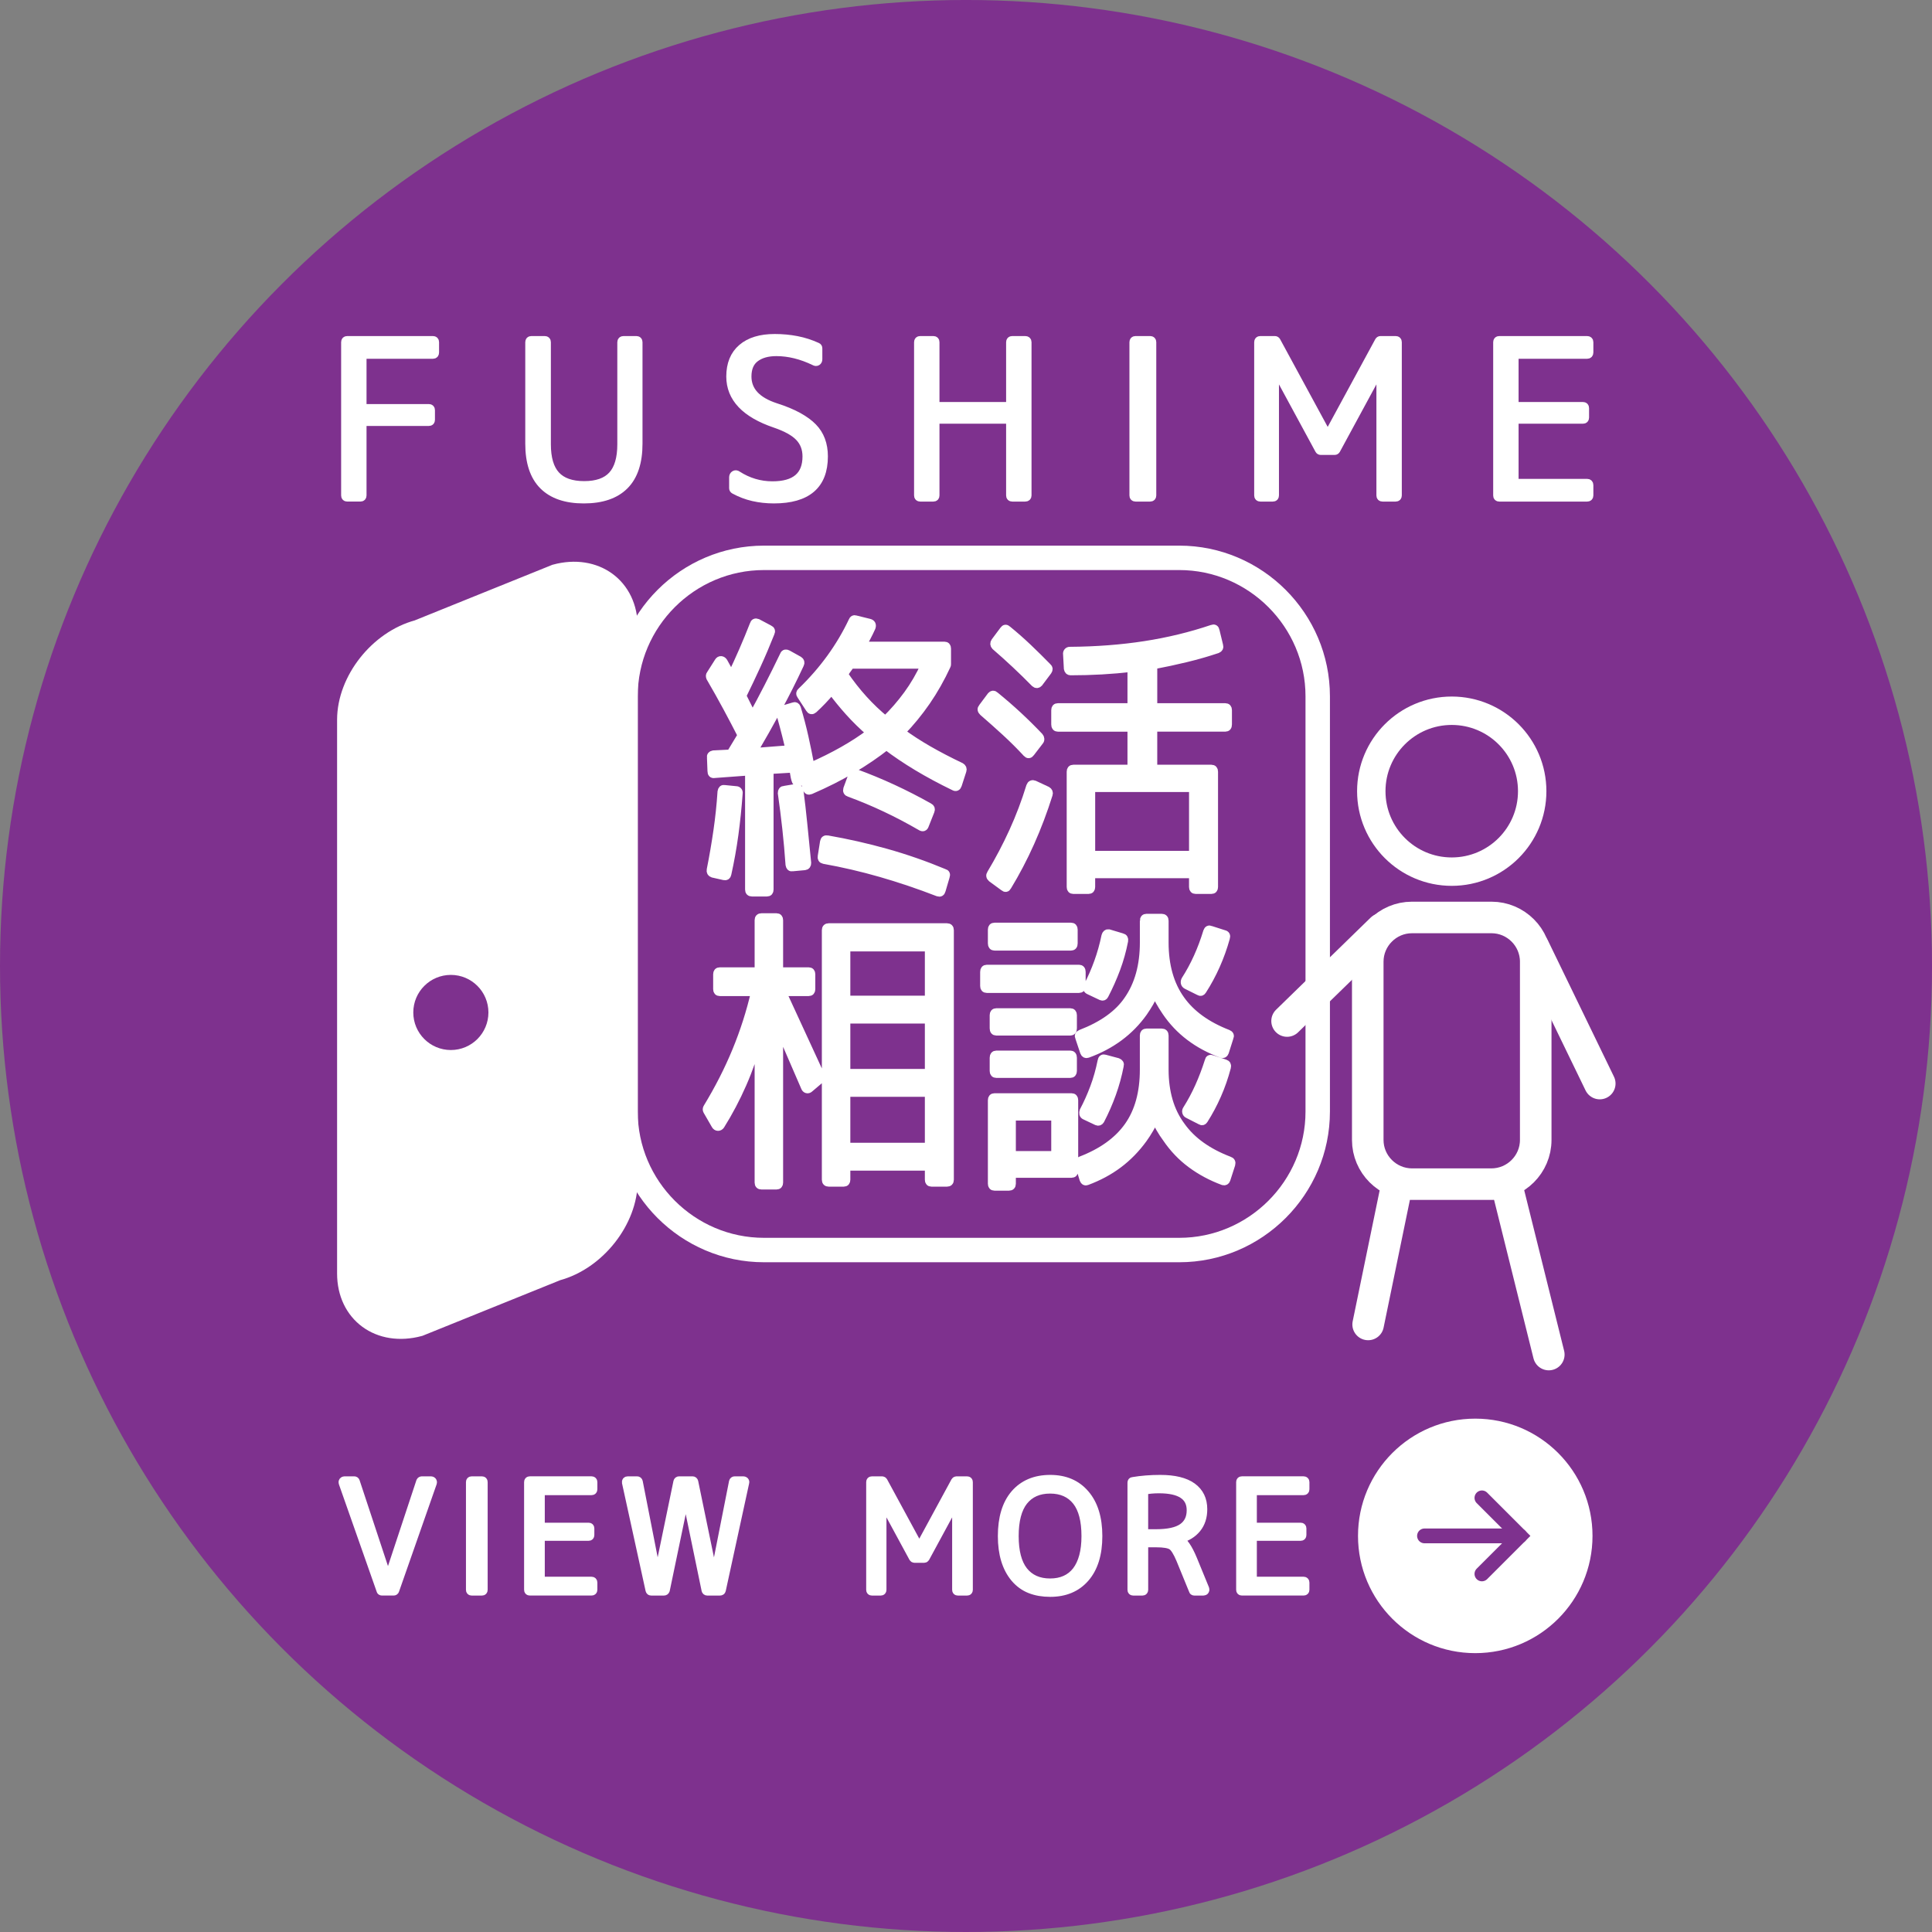 <?xml version="1.0" encoding="utf-8"?>
<!-- Generator: Adobe Illustrator 16.0.0, SVG Export Plug-In . SVG Version: 6.00 Build 0)  -->
<!DOCTYPE svg PUBLIC "-//W3C//DTD SVG 1.1//EN" "http://www.w3.org/Graphics/SVG/1.1/DTD/svg11.dtd">
<svg version="1.1" xmlns="http://www.w3.org/2000/svg" xmlns:xlink="http://www.w3.org/1999/xlink" x="0px" y="0px"
	 width="151.001px" height="151.001px" viewBox="0 0 151.001 151.001" enable-background="new 0 0 151.001 151.001"
	 xml:space="preserve">
<rect x="0" y="0" width="151.001" height="151.001" fill="#808080" stroke="none"/>
<g id="レイヤー_1">
</g>
<g id="文字">
	<circle fill="#7E318E" cx="75.501" cy="75.5" r="75.501"/>
	<path fill="#7E318E" stroke="#FFFFFF" stroke-width="1.909" stroke-miterlimit="10" d="M92.17,97.7H59.709
		c-5.951,0-10.82-4.869-10.82-10.82v-32.46c0-5.951,4.869-10.82,10.82-10.82H92.17c5.951,0,10.82,4.869,10.82,10.82v32.46
		C102.99,92.831,98.121,97.7,92.17,97.7z"/>
	<path fill="#FFFFFF" stroke="#FFFFFF" stroke-width="1.909" stroke-miterlimit="10" d="M43.479,99.15l-10.768,4.349
		c-2.976,0.797-5.41-0.985-5.41-3.961V56.257c0-2.976,2.434-6.063,5.41-6.859l10.768-4.349c2.976-0.797,5.41,0.985,5.41,3.96V92.29
		C48.889,95.266,46.454,98.353,43.479,99.15z"/>
	<circle fill="#7E318E" cx="35.238" cy="79.132" r="2.936"/>
	<g>
		<g>
			<path fill="#FFFFFF" stroke="#FFFFFF" stroke-width="0.636" stroke-miterlimit="10" d="M33.998,26.744v0.803
				c0,0.118-0.054,0.176-0.161,0.176h-5.508v4.175h5.187c0.107,0,0.161,0.054,0.161,0.161v0.755c0,0.107-0.054,0.16-0.161,0.16
				h-5.187v5.749c0,0.107-0.053,0.161-0.16,0.161h-1.028c-0.107,0-0.161-0.053-0.161-0.161V26.744c0-0.107,0.053-0.161,0.161-0.161
				h6.696C33.944,26.583,33.998,26.637,33.998,26.744z"/>
			<path fill="#FFFFFF" stroke="#FFFFFF" stroke-width="0.636" stroke-miterlimit="10" d="M41.532,26.583h1.044
				c0.107,0,0.161,0.054,0.161,0.161v7.981c0,1.092,0.238,1.898,0.714,2.417c0.476,0.519,1.212,0.779,2.208,0.779
				s1.729-0.26,2.2-0.779c0.471-0.519,0.707-1.325,0.707-2.417v-7.981c0-0.107,0.059-0.161,0.176-0.161h0.996
				c0.107,0,0.161,0.054,0.161,0.161v7.933c0,1.456-0.361,2.545-1.084,3.268s-1.785,1.084-3.188,1.084
				c-1.392,0-2.449-0.361-3.171-1.084s-1.084-1.812-1.084-3.268v-7.933C41.372,26.637,41.425,26.583,41.532,26.583z"/>
			<path fill="#FFFFFF" stroke="#FFFFFF" stroke-width="0.636" stroke-miterlimit="10" d="M60.549,26.423
				c0.599,0,1.175,0.054,1.726,0.161c0.551,0.107,1.084,0.279,1.598,0.514c0.054,0.021,0.081,0.064,0.081,0.128v0.851
				c0,0.086-0.03,0.147-0.088,0.185c-0.059,0.038-0.126,0.035-0.201-0.008c-1.017-0.493-2.013-0.739-2.987-0.739
				c-0.686,0-1.234,0.155-1.646,0.466s-0.618,0.792-0.618,1.445c0,1.114,0.733,1.911,2.2,2.393c0.707,0.225,1.301,0.471,1.783,0.738
				c0.481,0.268,0.861,0.546,1.14,0.835c0.567,0.578,0.851,1.338,0.851,2.28c0,1.124-0.327,1.964-0.979,2.521
				c-0.653,0.557-1.627,0.835-2.923,0.835c-0.567,0-1.108-0.059-1.622-0.177c-0.514-0.118-1.006-0.305-1.477-0.562
				c-0.054-0.032-0.081-0.075-0.081-0.128v-0.851c0-0.096,0.035-0.166,0.104-0.208c0.07-0.043,0.142-0.038,0.217,0.016
				c0.846,0.546,1.761,0.819,2.746,0.819c1.777,0,2.666-0.755,2.666-2.264c0-0.6-0.19-1.1-0.57-1.501
				c-0.38-0.402-1.009-0.752-1.887-1.052c-2.334-0.792-3.5-2.023-3.5-3.693c0-0.963,0.302-1.705,0.907-2.224
				C58.592,26.683,59.446,26.423,60.549,26.423z"/>
			<path fill="#FFFFFF" stroke="#FFFFFF" stroke-width="0.636" stroke-miterlimit="10" d="M71.921,26.583h1.028
				c0.107,0,0.16,0.054,0.16,0.161v4.994h5.845v-4.994c0-0.107,0.054-0.161,0.161-0.161h1.012c0.118,0,0.177,0.054,0.177,0.161
				v11.979c0,0.107-0.059,0.161-0.177,0.161h-1.012c-0.107,0-0.161-0.053-0.161-0.161v-5.925h-5.845v5.925
				c0,0.107-0.053,0.161-0.16,0.161h-1.028c-0.107,0-0.161-0.053-0.161-0.161V26.744C71.76,26.637,71.813,26.583,71.921,26.583z"/>
			<path fill="#FFFFFF" stroke="#FFFFFF" stroke-width="0.636" stroke-miterlimit="10" d="M89.893,38.884h-1.14
				c-0.107,0-0.161-0.053-0.161-0.161V26.744c0-0.107,0.054-0.161,0.161-0.161h1.14c0.107,0,0.161,0.054,0.161,0.161v11.979
				C90.054,38.831,90,38.884,89.893,38.884z"/>
			<path fill="#FFFFFF" stroke="#FFFFFF" stroke-width="0.636" stroke-miterlimit="10" d="M99.483,38.884h-0.979
				c-0.107,0-0.161-0.053-0.161-0.161V26.744c0-0.107,0.053-0.161,0.161-0.161h1.14c0.053,0,0.096,0.027,0.128,0.081l3.982,7.338
				h0.032l3.982-7.338c0.032-0.054,0.075-0.081,0.128-0.081h1.188c0.106,0,0.16,0.054,0.16,0.161v11.979
				c0,0.107-0.054,0.161-0.16,0.161h-1.028c-0.107,0-0.161-0.053-0.161-0.161v-9.876h-0.032l-3.42,6.311
				c-0.032,0.054-0.075,0.081-0.128,0.081h-1.092c-0.054,0-0.097-0.027-0.128-0.081l-3.42-6.311h-0.032v9.876
				C99.644,38.831,99.59,38.884,99.483,38.884z"/>
			<path fill="#FFFFFF" stroke="#FFFFFF" stroke-width="0.636" stroke-miterlimit="10" d="M124.216,26.744v0.803
				c0,0.118-0.059,0.176-0.176,0.176h-5.669v4.015h5.348c0.107,0,0.161,0.054,0.161,0.161v0.739c0,0.107-0.054,0.161-0.161,0.161
				h-5.348v4.946h5.669c0.118,0,0.176,0.059,0.176,0.177v0.803c0,0.107-0.059,0.161-0.176,0.161h-6.857
				c-0.107,0-0.161-0.053-0.161-0.161V26.744c0-0.107,0.053-0.161,0.161-0.161h6.857C124.157,26.583,124.216,26.637,124.216,26.744z
				"/>
		</g>
	</g>
	<g>
		<g>
			<path fill="#FFFFFF" stroke="#FFFFFF" stroke-width="0.669" stroke-miterlimit="10" d="M26.926,115.722h0.757
				c0.052,0,0.086,0.023,0.102,0.068l2.528,7.644h0.022l2.529-7.644c0.022-0.045,0.061-0.068,0.113-0.068h0.711
				c0.045,0,0.081,0.018,0.107,0.051c0.026,0.034,0.032,0.074,0.017,0.119l-2.946,8.411c-0.016,0.045-0.049,0.067-0.102,0.067
				h-0.903c-0.061,0-0.095-0.022-0.102-0.067l-2.958-8.411c-0.016-0.045-0.01-0.085,0.017-0.119
				C26.845,115.74,26.881,115.722,26.926,115.722z"/>
			<path fill="#FFFFFF" stroke="#FFFFFF" stroke-width="0.669" stroke-miterlimit="10" d="M37.667,124.371h-0.801
				c-0.076,0-0.113-0.037-0.113-0.112v-8.423c0-0.075,0.037-0.113,0.113-0.113h0.801c0.075,0,0.113,0.038,0.113,0.113v8.423
				C37.781,124.333,37.743,124.371,37.667,124.371z"/>
			<path fill="#FFFFFF" stroke="#FFFFFF" stroke-width="0.669" stroke-miterlimit="10" d="M46.354,115.835v0.564
				c0,0.083-0.041,0.124-0.124,0.124h-3.985v2.823h3.76c0.075,0,0.113,0.037,0.113,0.112v0.52c0,0.075-0.038,0.113-0.113,0.113
				h-3.76v3.477h3.985c0.083,0,0.124,0.042,0.124,0.125v0.564c0,0.075-0.041,0.112-0.124,0.112h-4.82
				c-0.076,0-0.113-0.037-0.113-0.112v-8.423c0-0.075,0.037-0.113,0.113-0.113h4.82C46.313,115.722,46.354,115.76,46.354,115.835z"
				/>
			<path fill="#FFFFFF" stroke="#FFFFFF" stroke-width="0.669" stroke-miterlimit="10" d="M49.068,115.722h0.723
				c0.061,0,0.098,0.03,0.113,0.091l1.479,7.542h0.022l1.559-7.542c0.015-0.061,0.053-0.091,0.112-0.091h1.051
				c0.06,0,0.098,0.03,0.112,0.091l1.559,7.542h0.022l1.49-7.542c0.015-0.061,0.053-0.091,0.112-0.091H58.1
				c0.045,0,0.081,0.016,0.107,0.046s0.032,0.063,0.017,0.102l-1.829,8.411c-0.015,0.061-0.056,0.09-0.124,0.09h-0.993
				c-0.061,0-0.098-0.029-0.113-0.09l-1.558-7.53h-0.022l-1.569,7.53c-0.022,0.061-0.064,0.09-0.124,0.09h-0.994
				c-0.061,0-0.098-0.029-0.112-0.09l-1.841-8.411C48.929,115.772,48.97,115.722,49.068,115.722z"/>
			<path fill="#FFFFFF" stroke="#FFFFFF" stroke-width="0.669" stroke-miterlimit="10" d="M68.835,124.371h-0.688
				c-0.076,0-0.113-0.037-0.113-0.112v-8.423c0-0.075,0.037-0.113,0.113-0.113h0.801c0.038,0,0.068,0.02,0.091,0.057l2.8,5.16h0.022
				l2.8-5.16c0.022-0.037,0.053-0.057,0.091-0.057h0.835c0.075,0,0.113,0.038,0.113,0.113v8.423c0,0.075-0.038,0.112-0.113,0.112
				h-0.723c-0.075,0-0.112-0.037-0.112-0.112v-6.943h-0.022l-2.405,4.437c-0.022,0.038-0.053,0.057-0.09,0.057h-0.768
				c-0.038,0-0.068-0.019-0.091-0.057l-2.404-4.437h-0.023v6.943C68.948,124.333,68.911,124.371,68.835,124.371z"/>
			<path fill="#FFFFFF" stroke="#FFFFFF" stroke-width="0.669" stroke-miterlimit="10" d="M82.083,124.472
				c-0.587,0-1.11-0.09-1.569-0.271s-0.857-0.471-1.196-0.869c-0.662-0.791-0.993-1.882-0.993-3.274c0-1.415,0.331-2.51,0.993-3.285
				c0.67-0.775,1.592-1.163,2.766-1.163c1.152,0,2.059,0.388,2.722,1.163c0.677,0.782,1.016,1.878,1.016,3.285
				s-0.339,2.499-1.016,3.274C84.141,124.092,83.235,124.472,82.083,124.472z M84.149,117.326c-0.489-0.617-1.182-0.926-2.077-0.926
				s-1.588,0.309-2.077,0.926c-0.475,0.609-0.712,1.521-0.712,2.732c0,1.204,0.237,2.111,0.712,2.721
				c0.489,0.617,1.182,0.926,2.077,0.926s1.584-0.309,2.066-0.926c0.481-0.632,0.722-1.539,0.722-2.721
				C84.86,118.846,84.624,117.935,84.149,117.326z"/>
			<path fill="#FFFFFF" stroke="#FFFFFF" stroke-width="0.669" stroke-miterlimit="10" d="M89.291,124.371h-0.722
				c-0.076,0-0.113-0.037-0.113-0.112v-8.378c0-0.067,0.03-0.102,0.09-0.102c0.663-0.112,1.374-0.169,2.134-0.169
				c1.106,0,1.94,0.203,2.501,0.609s0.842,0.986,0.842,1.739c0,0.602-0.162,1.103-0.486,1.501c-0.323,0.399-0.778,0.678-1.365,0.836
				v0.022c0.346,0.173,0.695,0.685,1.05,1.535l0.959,2.337c0.016,0.046,0.012,0.087-0.011,0.124
				c-0.022,0.038-0.061,0.057-0.113,0.057h-0.711c-0.053,0-0.083-0.022-0.091-0.067l-0.993-2.428
				c-0.241-0.571-0.463-0.926-0.666-1.061c-0.211-0.144-0.625-0.215-1.242-0.215h-0.948v3.658
				C89.404,124.333,89.366,124.371,89.291,124.371z M89.404,116.491v3.364h0.948c0.948,0,1.641-0.152,2.077-0.457
				c0.437-0.306,0.655-0.759,0.655-1.361c0-1.106-0.832-1.659-2.495-1.659C90.153,116.377,89.757,116.416,89.404,116.491z"/>
			<path fill="#FFFFFF" stroke="#FFFFFF" stroke-width="0.669" stroke-miterlimit="10" d="M102.007,115.835v0.564
				c0,0.083-0.041,0.124-0.124,0.124h-3.985v2.823h3.76c0.075,0,0.113,0.037,0.113,0.112v0.52c0,0.075-0.038,0.113-0.113,0.113
				h-3.76v3.477h3.985c0.083,0,0.124,0.042,0.124,0.125v0.564c0,0.075-0.041,0.112-0.124,0.112h-4.82
				c-0.076,0-0.113-0.037-0.113-0.112v-8.423c0-0.075,0.037-0.113,0.113-0.113h4.82C101.966,115.722,102.007,115.76,102.007,115.835
				z"/>
		</g>
	</g>
	<g>
		<g>
			<path fill="#FFFFFF" stroke="#FFFFFF" stroke-width="0.636" stroke-miterlimit="10" d="M62.035,55.211
				c0.107-0.045,0.188,0,0.242,0.134c0.228,0.76,0.426,1.517,0.594,2.27c0.167,0.753,0.325,1.524,0.473,2.315
				c1.838-0.805,3.402-1.692,4.69-2.662c-0.604-0.522-1.154-1.059-1.65-1.61c-0.497-0.552-0.96-1.118-1.389-1.7
				c-0.255,0.298-0.497,0.566-0.725,0.805c-0.229,0.238-0.457,0.462-0.685,0.671c-0.121,0.104-0.221,0.089-0.302-0.045l-0.685-1.051
				c-0.081-0.104-0.067-0.201,0.041-0.291c1.704-1.64,3.04-3.481,4.005-5.524c0.041-0.104,0.107-0.142,0.202-0.112l1.087,0.268
				c0.188,0.045,0.248,0.165,0.181,0.358c-0.121,0.269-0.245,0.522-0.373,0.761c-0.127,0.239-0.245,0.462-0.352,0.671h6.421
				c0.134,0,0.201,0.075,0.201,0.224v1.208c0,0.06-0.007,0.097-0.02,0.112c-0.47,1.014-1,1.95-1.59,2.807
				c-0.591,0.857-1.248,1.659-1.973,2.404c0.644,0.478,1.355,0.939,2.134,1.387c0.778,0.447,1.624,0.887,2.536,1.32
				c0.121,0.075,0.161,0.171,0.121,0.291l-0.362,1.118c-0.054,0.165-0.148,0.209-0.282,0.134c-1.047-0.507-2.01-1.025-2.889-1.554
				s-1.681-1.07-2.405-1.622c-0.792,0.626-1.678,1.23-2.657,1.812s-2.073,1.133-3.281,1.655c-0.148,0.06-0.242,0.015-0.282-0.134
				l-0.181-0.604l-0.463,0.089c-0.134,0.03-0.215-0.022-0.242-0.156c-0.04-0.134-0.074-0.291-0.101-0.47
				c-0.027-0.179-0.054-0.321-0.081-0.425l-1.852,0.112v9.349c0,0.149-0.067,0.224-0.201,0.224h-1.168
				c-0.147,0-0.221-0.075-0.221-0.224v-9.237l-2.717,0.201c-0.148,0.03-0.222-0.045-0.222-0.224l-0.04-1.051
				c-0.027-0.134,0.033-0.216,0.181-0.246l1.349-0.067l0.865-1.432c-0.349-0.686-0.728-1.409-1.137-2.169s-0.849-1.543-1.318-2.349
				c-0.04-0.104-0.034-0.186,0.02-0.246l0.624-0.984c0.054-0.089,0.121-0.13,0.201-0.123c0.081,0.008,0.148,0.056,0.202,0.146
				l0.604,1.096c0.322-0.671,0.627-1.338,0.916-2.001s0.567-1.338,0.835-2.024c0.04-0.149,0.134-0.193,0.282-0.134l0.926,0.492
				c0.134,0.06,0.167,0.157,0.101,0.291c-0.349,0.88-0.708,1.722-1.077,2.527s-0.748,1.603-1.137,2.393l0.805,1.61
				c0.805-1.461,1.624-3.057,2.456-4.787c0.027-0.074,0.067-0.115,0.121-0.123c0.053-0.007,0.107,0.003,0.161,0.033l0.885,0.492
				c0.121,0.075,0.148,0.179,0.081,0.313c-0.563,1.208-1.151,2.375-1.761,3.5c-0.611,1.126-1.245,2.248-1.902,3.366l2.858-0.224
				c-0.067-0.283-0.158-0.652-0.271-1.107c-0.114-0.455-0.265-1.018-0.453-1.688c-0.04-0.149,0.007-0.246,0.141-0.291L62.035,55.211
				z M55.714,68.273c-0.134-0.044-0.188-0.142-0.161-0.291c0.202-1.014,0.376-2.028,0.523-3.042
				c0.147-1.014,0.255-2.035,0.322-3.064c0.027-0.164,0.101-0.231,0.221-0.202l0.906,0.09c0.067,0,0.121,0.022,0.161,0.067
				c0.041,0.045,0.054,0.104,0.041,0.179c-0.081,1.104-0.191,2.173-0.332,3.209c-0.141,1.036-0.326,2.069-0.554,3.098
				c-0.027,0.134-0.107,0.186-0.242,0.156L55.714,68.273z M62.236,61.585c0.134,0,0.214,0.067,0.242,0.202
				c0.107,0.805,0.208,1.681,0.302,2.628s0.194,1.957,0.302,3.03c0,0.149-0.061,0.231-0.181,0.246l-0.966,0.089
				c-0.121,0.03-0.195-0.037-0.222-0.201c-0.067-0.954-0.151-1.89-0.251-2.807s-0.218-1.845-0.352-2.785
				c0-0.164,0.067-0.246,0.201-0.246L62.236,61.585z M64.41,65.791c0.027-0.149,0.114-0.209,0.262-0.179
				c1.543,0.269,3.073,0.615,4.59,1.04c1.516,0.425,3.026,0.951,4.529,1.577c0.134,0.029,0.174,0.119,0.121,0.268l-0.322,1.096
				c-0.04,0.149-0.127,0.201-0.262,0.156c-1.503-0.582-2.993-1.084-4.469-1.51c-1.476-0.425-2.966-0.771-4.469-1.04
				c-0.134-0.029-0.188-0.119-0.161-0.268L64.41,65.791z M69.201,56.285c0.631-0.611,1.208-1.275,1.731-1.99
				c0.523-0.716,0.979-1.499,1.369-2.349h-5.817l-0.342,0.47l-0.181,0.291C66.913,54.108,67.994,55.301,69.201,56.285z
				 M66.625,60.579c0.041-0.134,0.121-0.186,0.242-0.157c1.959,0.716,3.878,1.603,5.757,2.662c0.121,0.06,0.154,0.157,0.101,0.291
				l-0.443,1.118c-0.054,0.164-0.154,0.201-0.302,0.112c-0.926-0.537-1.855-1.025-2.788-1.465s-1.869-0.831-2.808-1.174
				c-0.148-0.045-0.202-0.142-0.161-0.291L66.625,60.579z"/>
			<path fill="#FFFFFF" stroke="#FFFFFF" stroke-width="0.636" stroke-miterlimit="10" d="M81.253,57.917l-0.704,0.917
				c-0.094,0.134-0.195,0.142-0.302,0.022c-0.523-0.566-1.074-1.114-1.65-1.644c-0.577-0.529-1.167-1.055-1.771-1.577
				c-0.121-0.119-0.134-0.231-0.041-0.335l0.685-0.917c0.094-0.104,0.188-0.112,0.282-0.022c0.644,0.522,1.255,1.051,1.832,1.588
				c0.577,0.537,1.127,1.082,1.65,1.633c0.041,0.045,0.063,0.101,0.07,0.168C81.31,57.817,81.293,57.873,81.253,57.917z
				 M80.831,61.317l1.006,0.47c0.121,0.075,0.161,0.171,0.121,0.291c-0.832,2.639-1.906,5.04-3.221,7.202
				c-0.067,0.134-0.161,0.149-0.282,0.045l-0.946-0.693c-0.121-0.104-0.141-0.216-0.061-0.335c0.644-1.074,1.225-2.177,1.741-3.31
				s0.963-2.311,1.338-3.534c0.027-0.074,0.067-0.123,0.121-0.145C80.703,61.284,80.763,61.288,80.831,61.317z M77.771,50.157
				l0.685-0.917c0.081-0.119,0.174-0.126,0.282-0.022c0.55,0.447,1.083,0.917,1.601,1.409c0.516,0.492,1.03,0.999,1.54,1.521
				c0.094,0.075,0.101,0.172,0.021,0.291l-0.705,0.939c-0.094,0.104-0.195,0.112-0.302,0.022c-0.979-0.999-2.013-1.968-3.1-2.907
				C77.697,50.388,77.69,50.276,77.771,50.157z M83.467,52.259l-0.061-1.118c-0.013-0.074,0-0.138,0.041-0.19
				c0.04-0.052,0.094-0.079,0.161-0.079c2.08-0.015,4.036-0.164,5.868-0.447c1.832-0.283,3.586-0.708,5.264-1.275
				c0.147-0.059,0.235-0.007,0.262,0.157l0.282,1.163c0.041,0.12-0.007,0.209-0.141,0.269c-0.805,0.268-1.624,0.503-2.456,0.704
				c-0.832,0.202-1.684,0.384-2.556,0.548v3.288h5.636c0.134,0,0.201,0.075,0.201,0.224v1.118c0,0.165-0.067,0.246-0.201,0.246
				H90.13v3.221h4.549c0.134,0,0.202,0.075,0.202,0.224v9.014c0,0.149-0.067,0.224-0.202,0.224h-1.228
				c-0.134,0-0.201-0.075-0.201-0.224v-1.006h-7.972v1.006c0,0.149-0.067,0.224-0.201,0.224H83.89c-0.134,0-0.201-0.075-0.201-0.224
				v-9.014c0-0.149,0.067-0.224,0.201-0.224h4.549v-3.221h-5.757c-0.134,0-0.201-0.082-0.201-0.246v-1.118
				c0-0.149,0.067-0.224,0.201-0.224h5.757v-3.086c-1.517,0.179-3.107,0.269-4.771,0.269C83.561,52.46,83.494,52.393,83.467,52.259z
				 M85.279,66.819h7.972v-5.234h-7.972V66.819z"/>
			<path fill="#FFFFFF" stroke="#FFFFFF" stroke-width="0.636" stroke-miterlimit="10" d="M56.057,76.146
				c0-0.149,0.067-0.224,0.201-0.224h3.04v-4.003c0-0.149,0.074-0.224,0.222-0.224h1.167c0.134,0,0.201,0.075,0.201,0.224v4.003
				h2.315c0.134,0,0.201,0.075,0.201,0.224v1.163c0,0.149-0.067,0.224-0.201,0.224h-2.073l3.02,6.553
				c0.053,0.089,0.04,0.179-0.041,0.268l-0.845,0.716c-0.067,0.06-0.134,0.079-0.202,0.056c-0.067-0.022-0.114-0.071-0.141-0.146
				l-2.033-4.697v12.145c0,0.149-0.067,0.224-0.201,0.224h-1.167c-0.148,0-0.222-0.075-0.222-0.224V81.089
				c-0.349,1.282-0.771,2.49-1.268,3.623c-0.497,1.133-1.067,2.214-1.711,3.243c-0.054,0.075-0.121,0.112-0.201,0.112
				s-0.148-0.044-0.201-0.134l-0.645-1.118c-0.04-0.074-0.04-0.149,0-0.224c0.899-1.476,1.657-2.963,2.275-4.462
				c0.617-1.499,1.107-3.031,1.469-4.596h-2.758c-0.134,0-0.201-0.075-0.201-0.224V76.146z M74.012,72.478
				c0.147,0,0.221,0.075,0.221,0.224v19.503c0,0.149-0.074,0.224-0.221,0.224h-1.208c-0.134,0-0.201-0.075-0.201-0.224v-1.029
				h-6.461v1.029c0,0.149-0.067,0.224-0.201,0.224h-1.167c-0.148,0-0.222-0.075-0.222-0.224V72.702c0-0.149,0.074-0.224,0.222-0.224
				H74.012z M66.142,78.136h6.461v-4.093h-6.461V78.136z M66.142,79.68v4.183h6.461V79.68H66.142z M66.142,85.405v4.228h6.461
				v-4.228H66.142z"/>
			<path fill="#FFFFFF" stroke="#FFFFFF" stroke-width="0.636" stroke-miterlimit="10" d="M77.126,77.287
				c-0.134,0-0.201-0.075-0.201-0.224v-1.096c0-0.164,0.067-0.246,0.201-0.246h7.207c0.134,0,0.201,0.083,0.201,0.246v1.096
				c0,0.149-0.067,0.224-0.201,0.224H77.126z M77.73,73.977c-0.134,0-0.201-0.082-0.201-0.246v-1.074
				c0-0.149,0.067-0.224,0.201-0.224h5.979c0.134,0,0.201,0.075,0.201,0.224v1.074c0,0.164-0.067,0.246-0.201,0.246H77.73z
				 M79.079,91.735v0.783c0,0.149-0.074,0.224-0.221,0.224H77.73c-0.134,0-0.201-0.075-0.201-0.224v-6.531
				c0-0.149,0.067-0.224,0.201-0.224h6.019c0.134,0,0.202,0.075,0.202,0.224v5.524c0,0.149-0.067,0.224-0.202,0.224H79.079z
				 M77.872,80.619c-0.134,0-0.202-0.082-0.202-0.246v-1.029c0-0.149,0.067-0.224,0.202-0.224h5.777
				c0.134,0,0.201,0.075,0.201,0.224v1.029c0,0.164-0.067,0.246-0.201,0.246H77.872z M77.872,83.929
				c-0.134,0-0.202-0.074-0.202-0.224v-1.029c0-0.164,0.067-0.246,0.202-0.246h5.777c0.134,0,0.201,0.082,0.201,0.246v1.029
				c0,0.149-0.067,0.224-0.201,0.224H77.872z M79.079,90.281h3.402v-3.02h-3.402V90.281z M89.406,80.932
				c0-0.149,0.067-0.224,0.201-0.224h1.188c0.147,0,0.222,0.075,0.222,0.224v2.662c0,0.88,0.107,1.688,0.322,2.427
				c0.214,0.738,0.543,1.406,0.986,2.002c0.818,1.148,2.066,2.043,3.744,2.684c0.147,0.045,0.201,0.142,0.161,0.291l-0.382,1.185
				c-0.041,0.119-0.121,0.164-0.242,0.134c-0.926-0.343-1.761-0.791-2.506-1.342c-0.745-0.552-1.386-1.223-1.922-2.013
				c-0.188-0.253-0.359-0.514-0.513-0.783c-0.154-0.268-0.285-0.521-0.393-0.76c-0.255,0.552-0.563,1.081-0.926,1.588
				c-0.563,0.775-1.208,1.435-1.933,1.979c-0.725,0.544-1.55,0.987-2.476,1.331c-0.108,0.045-0.188,0-0.242-0.134l-0.362-1.185
				c-0.041-0.149,0-0.246,0.121-0.291c1.677-0.641,2.922-1.536,3.734-2.684c0.812-1.148,1.218-2.625,1.218-4.429V80.932z
				 M89.406,71.963c0-0.149,0.067-0.224,0.201-0.224h1.188c0.147,0,0.222,0.075,0.222,0.224v1.7c0,1.805,0.422,3.296,1.268,4.473
				c0.805,1.134,2.033,2.021,3.684,2.662c0.147,0.06,0.188,0.157,0.121,0.291l-0.362,1.141c-0.054,0.134-0.134,0.179-0.242,0.134
				c-1.879-0.686-3.328-1.782-4.348-3.288c-0.201-0.298-0.373-0.574-0.513-0.827c-0.141-0.253-0.265-0.492-0.373-0.716
				c-0.121,0.298-0.255,0.574-0.403,0.828c-0.147,0.253-0.309,0.507-0.483,0.76c-1.06,1.491-2.516,2.572-4.368,3.243
				c-0.121,0.044-0.208,0-0.262-0.134l-0.382-1.141c-0.067-0.134-0.027-0.231,0.121-0.291c1.704-0.656,2.932-1.535,3.684-2.639
				c0.832-1.192,1.248-2.691,1.248-4.496V71.963z M84.796,87.195c-0.067-0.03-0.107-0.079-0.121-0.146
				c-0.014-0.067-0.007-0.138,0.02-0.212c0.309-0.582,0.583-1.197,0.825-1.845s0.436-1.338,0.584-2.069
				c0.026-0.164,0.107-0.224,0.241-0.179l1.007,0.269c0.147,0.06,0.201,0.149,0.161,0.269c-0.147,0.76-0.349,1.495-0.604,2.203
				c-0.255,0.708-0.557,1.397-0.906,2.069c-0.067,0.104-0.155,0.134-0.262,0.089L84.796,87.195z M85.138,77.421
				c-0.175-0.075-0.215-0.194-0.121-0.358c0.309-0.596,0.581-1.219,0.815-1.868s0.426-1.331,0.574-2.046
				c0.04-0.149,0.121-0.216,0.242-0.201l1.046,0.313c0.134,0.03,0.188,0.12,0.161,0.269c-0.148,0.76-0.352,1.491-0.614,2.191
				c-0.262,0.701-0.567,1.387-0.916,2.058c-0.054,0.104-0.134,0.134-0.242,0.089L85.138,77.421z M92.747,76.996
				c-0.081-0.044-0.128-0.104-0.141-0.179c-0.013-0.074,0-0.149,0.041-0.224c0.711-1.104,1.281-2.363,1.711-3.78
				c0.053-0.149,0.141-0.194,0.262-0.134l1.047,0.335c0.147,0.03,0.194,0.127,0.141,0.291c-0.416,1.491-1.026,2.863-1.832,4.116
				c-0.067,0.104-0.148,0.127-0.242,0.067L92.747,76.996z M92.848,87.083c-0.067-0.03-0.111-0.082-0.131-0.157
				c-0.02-0.074-0.003-0.149,0.05-0.224c0.349-0.551,0.665-1.141,0.946-1.767c0.282-0.626,0.537-1.297,0.765-2.013
				c0.027-0.149,0.114-0.194,0.262-0.134l1.006,0.335c0.134,0.045,0.181,0.142,0.141,0.291c-0.201,0.76-0.453,1.484-0.755,2.169
				c-0.302,0.686-0.647,1.334-1.037,1.946c-0.067,0.104-0.148,0.127-0.242,0.067L92.848,87.083z"/>
		</g>
	</g>
	<g>
		<g>
			<g>
				
					<circle fill="#7E318E" stroke="#FFFFFF" stroke-width="2.22" stroke-linecap="round" stroke-linejoin="round" stroke-miterlimit="10" cx="113.465" cy="61.838" r="6.288"/>
				
					<path fill="#7E318E" stroke="#FFFFFF" stroke-width="2.466" stroke-linecap="round" stroke-linejoin="round" stroke-miterlimit="10" d="
					M116.574,92.55h-6.218c-1.9,0-3.455-1.554-3.455-3.454V75.162c0-1.9,1.555-3.455,3.455-3.455h6.218
					c1.9,0,3.455,1.555,3.455,3.455v13.934C120.029,90.996,118.474,92.55,116.574,92.55z"/>
			</g>
			
				<line fill="none" stroke="#FFFFFF" stroke-width="2.466" stroke-linecap="round" stroke-linejoin="round" stroke-miterlimit="10" x1="107.979" y1="72.61" x2="100.595" y2="79.801"/>
			
				<line fill="none" stroke="#FFFFFF" stroke-width="2.466" stroke-linecap="round" stroke-linejoin="round" stroke-miterlimit="10" x1="109.19" y1="92.55" x2="106.931" y2="103.516"/>
			
				<line fill="none" stroke="#FFFFFF" stroke-width="2.466" stroke-linecap="round" stroke-linejoin="round" stroke-miterlimit="10" x1="117.74" y1="92.55" x2="121.051" y2="105.869"/>
		</g>
		
			<line fill="none" stroke="#FFFFFF" stroke-width="2.466" stroke-linecap="round" stroke-linejoin="round" stroke-miterlimit="10" x1="119.875" y1="74.049" x2="125.034" y2="84.688"/>
	</g>
	<g>
		<circle fill="#FFFFFF" cx="115.303" cy="120.042" r="9.164"/>
		<g>
			<g>
				
					<line fill="none" stroke="#7E318E" stroke-width="1.156" stroke-linecap="round" stroke-miterlimit="10" x1="111.336" y1="120.042" x2="118.796" y2="120.042"/>
			</g>
			<polyline fill="none" stroke="#7E318E" stroke-width="1.156" stroke-linecap="round" stroke-miterlimit="10" points="
				115.824,117.07 118.796,120.042 115.824,123.013 			"/>
		</g>
	</g>
	<g>
	</g>
	<g>
	</g>
	<g>
	</g>
	<g>
	</g>
	<g>
	</g>
	<g>
	</g>
</g>
</svg>
